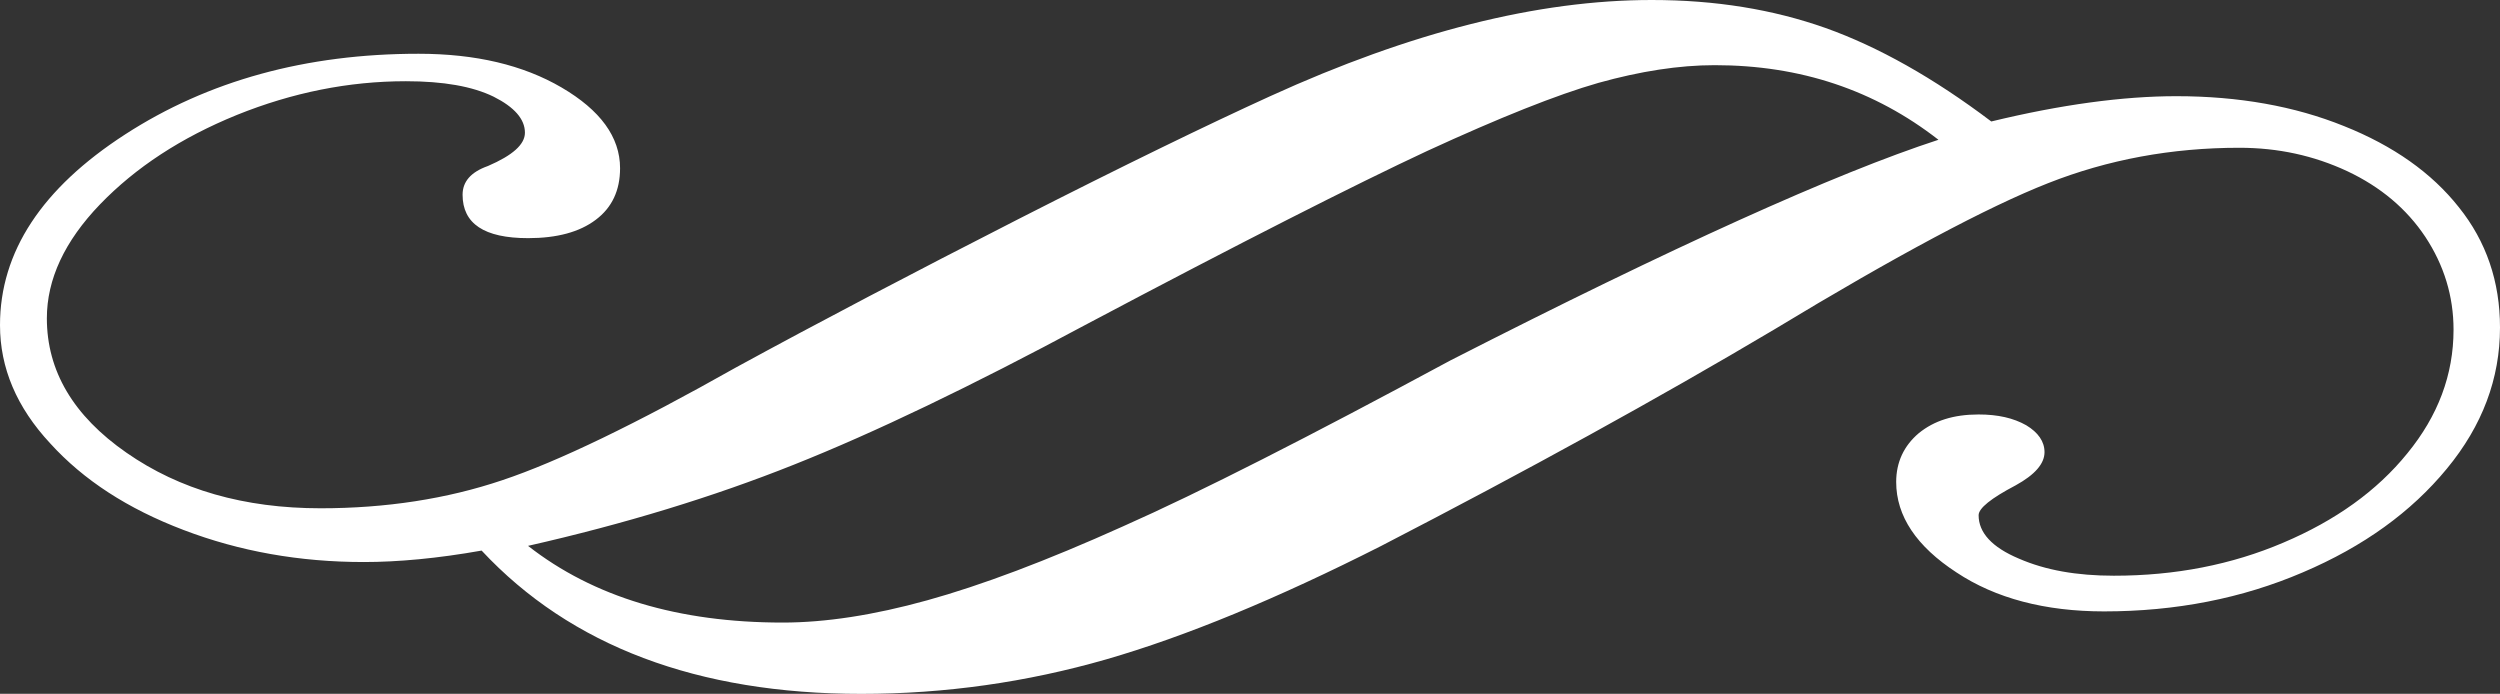 <?xml version="1.0" encoding="utf-8"?>
<!-- Generator: Adobe Illustrator 16.0.0, SVG Export Plug-In . SVG Version: 6.00 Build 0)  -->
<!DOCTYPE svg PUBLIC "-//W3C//DTD SVG 1.1//EN" "http://www.w3.org/Graphics/SVG/1.1/DTD/svg11.dtd">
<svg version="1.1" id="Layer_1" xmlns="http://www.w3.org/2000/svg" xmlns:xlink="http://www.w3.org/1999/xlink" x="0px" y="0px"
	 width="61.989px" height="17.204px" viewBox="0 0 61.989 17.204" enable-background="new 0 0 61.989 17.204" xml:space="preserve">
<rect x="0" y="0" width="61.989" height="17.204" fill="#333333" stroke="none"/>
<g id="XMLID_1058_">
	<path id="XMLID_1059_" fill="#FFFFFF" d="M49.375,3.012c1.729-0.419,3.268-0.627,4.587-0.627c1.545,0,2.936,0.247,4.158,0.741
		c1.223,0.488,2.175,1.16,2.848,2.012c0.682,0.849,1.021,1.848,1.021,2.983c0,1.265-0.436,2.433-1.318,3.501
		c-0.883,1.072-2.063,1.928-3.573,2.571c-1.503,0.644-3.146,0.967-4.927,0.967c-1.459,0-2.691-0.323-3.66-0.967
		c-0.987-0.643-1.494-1.392-1.494-2.243c0-0.489,0.191-0.896,0.559-1.208c0.385-0.313,0.865-0.465,1.485-0.465
		c0.48,0,0.865,0.089,1.18,0.267c0.297,0.179,0.454,0.403,0.454,0.668c0,0.284-0.236,0.559-0.717,0.823
		c-0.611,0.321-0.917,0.568-0.917,0.74c0,0.433,0.332,0.795,0.996,1.075c0.664,0.289,1.44,0.425,2.358,0.425
		c1.521,0,2.918-0.272,4.202-0.82c1.293-0.548,2.323-1.285,3.075-2.215c0.76-0.928,1.145-1.948,1.145-3.066
		c0-0.83-0.236-1.598-0.699-2.3c-0.463-0.696-1.109-1.24-1.939-1.631c-0.83-0.386-1.712-0.579-2.674-0.579
		c-1.677,0-3.258,0.292-4.742,0.878c-1.494,0.587-3.766,1.797-6.797,3.632c-2.865,1.702-6.115,3.49-9.741,5.364
		c-2.578,1.306-4.849,2.243-6.814,2.811c-1.975,0.568-4.001,0.856-6.072,0.856c-4.063,0-7.207-1.186-9.417-3.553
		c-1.092,0.194-2.071,0.284-2.918,0.284c-1.599,0-3.084-0.265-4.473-0.795c-1.389-0.528-2.481-1.24-3.302-2.143
		C0.411,10.1,0,9.121,0,8.062c0-1.819,1.04-3.394,3.101-4.728c2.062-1.335,4.49-2.001,7.277-2.001c1.416,0,2.594,0.28,3.546,0.836
		c0.961,0.562,1.451,1.229,1.451,2.003c0,0.55-0.201,0.977-0.603,1.278c-0.402,0.304-0.961,0.455-1.677,0.455
		c-1.092,0-1.625-0.361-1.625-1.077c0-0.321,0.201-0.561,0.629-0.712c0.612-0.264,0.917-0.535,0.917-0.826
		c0-0.336-0.262-0.635-0.777-0.893c-0.524-0.255-1.241-0.383-2.175-0.383c-1.415,0-2.813,0.28-4.193,0.837
		c-1.38,0.562-2.507,1.3-3.39,2.215c-0.882,0.917-1.319,1.86-1.319,2.826c0,1.304,0.655,2.417,1.974,3.333
		c1.319,0.918,2.918,1.378,4.813,1.378c1.616,0,3.127-0.231,4.508-0.697c1.38-0.461,3.311-1.395,5.792-2.795
		c2.044-1.116,4.385-2.342,6.998-3.676c2.621-1.335,4.708-2.348,6.246-3.049C34.987,0.793,38.132,0,40.954,0
		c1.58,0,3.005,0.232,4.315,0.695C46.571,1.16,47.942,1.929,49.375,3.012z M48.065,3.466c-1.582-1.231-3.416-1.85-5.548-1.85
		c-0.882,0-1.844,0.149-2.883,0.439c-1.031,0.295-2.446,0.86-4.246,1.688c-1.791,0.836-4.622,2.271-8.483,4.317
		c-2.822,1.514-5.224,2.669-7.225,3.464c-1.992,0.795-4.193,1.468-6.587,2.011c1.625,1.271,3.73,1.902,6.316,1.902
		c1.057,0,2.253-0.183,3.582-0.552c1.336-0.37,2.953-0.977,4.849-1.831c1.913-0.848,4.612-2.223,8.124-4.117
		C41.478,6.122,45.514,4.297,48.065,3.466z"/>
</g>
</svg>
